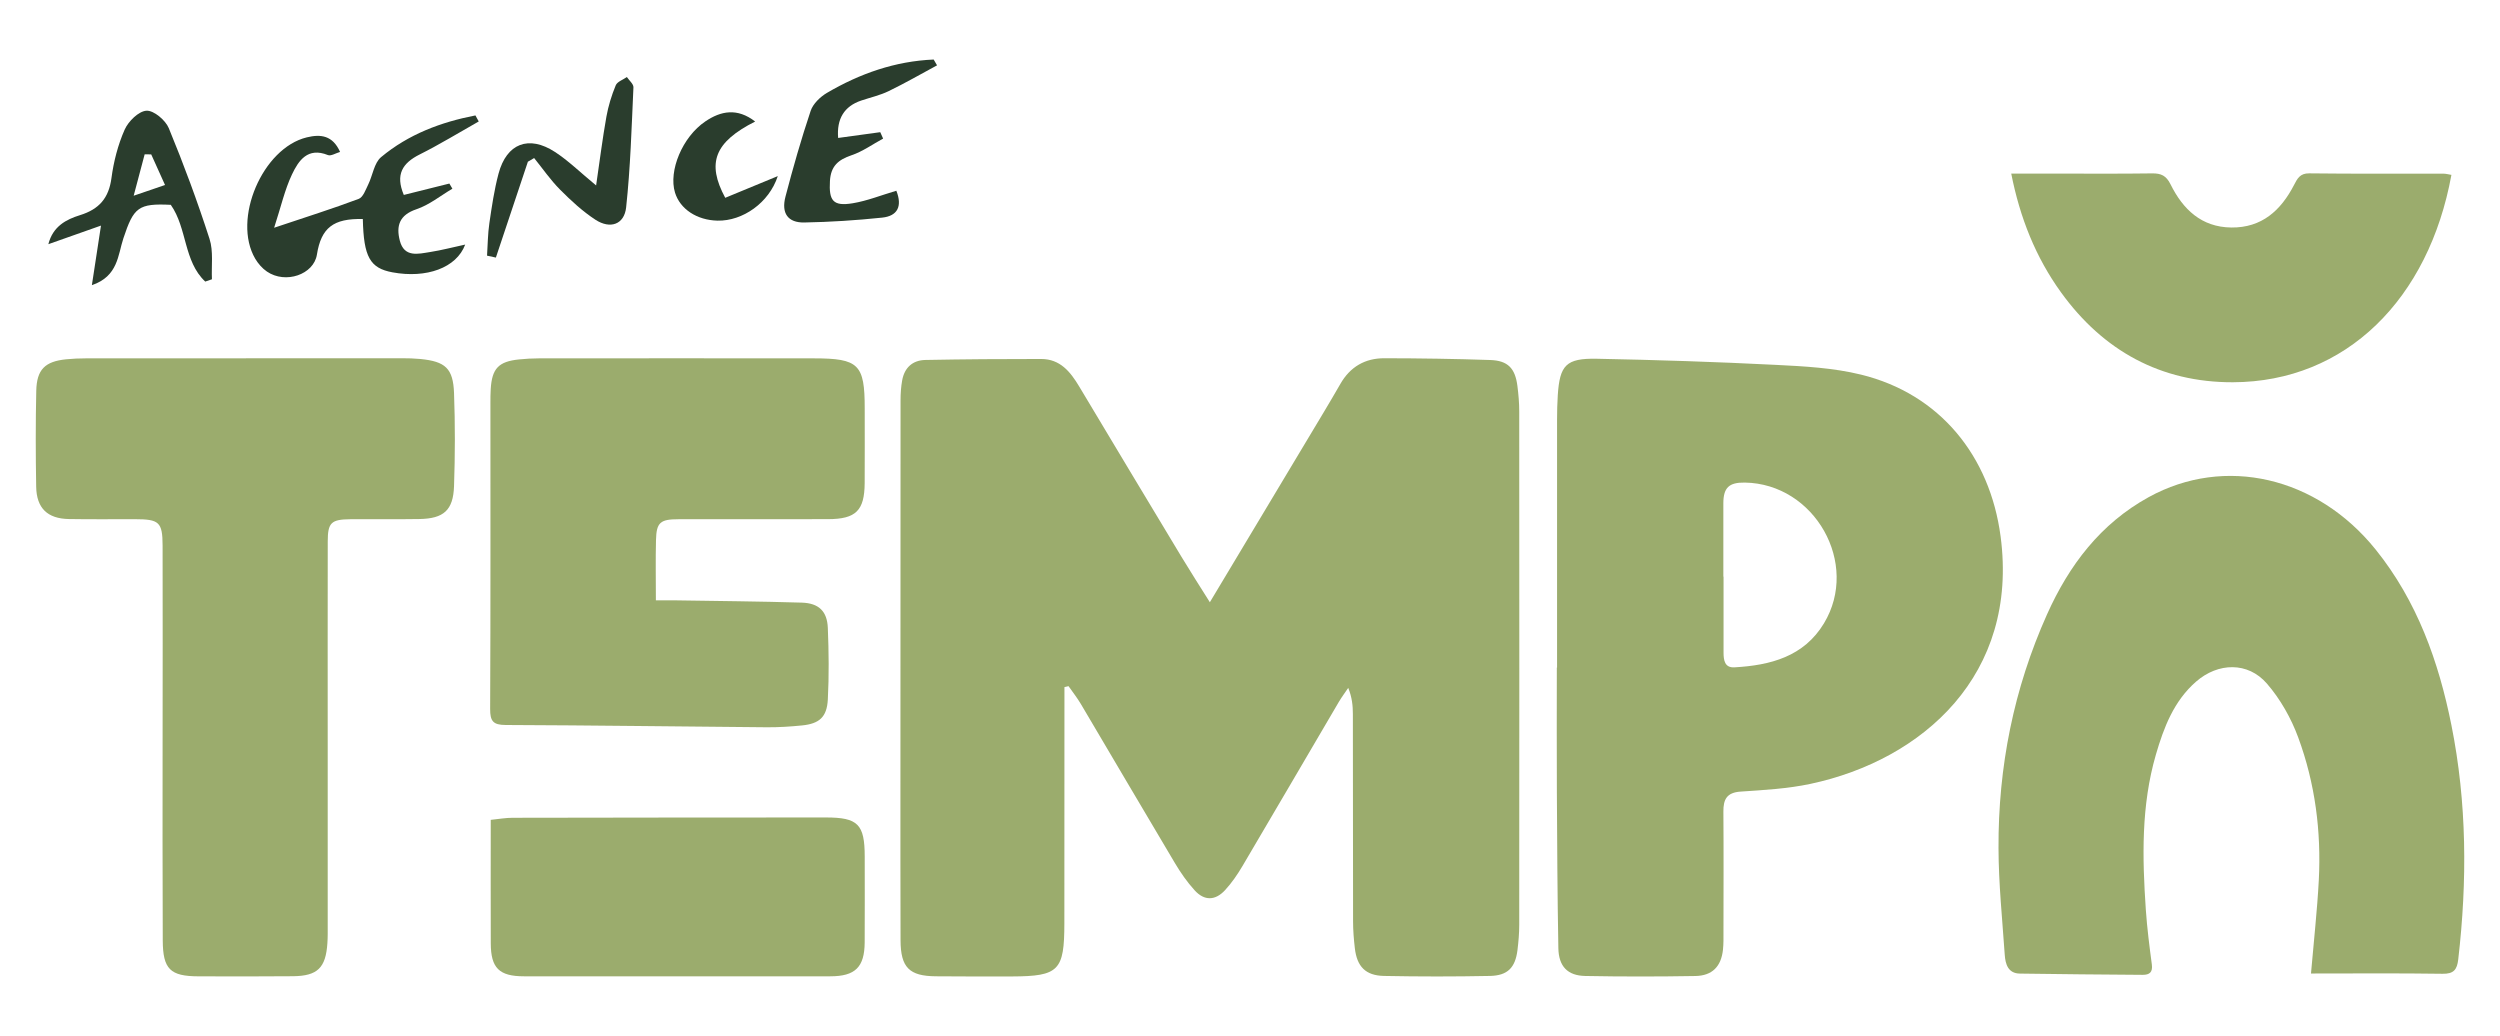 <?xml version="1.0" encoding="UTF-8"?><svg id="a" xmlns="http://www.w3.org/2000/svg" viewBox="0 0 637 264"><defs><style>.b{fill:#9bac6d;}.c{fill:#2a3d2d;}</style></defs><path class="b" d="M308.27,153.45c8.45-14.1,16.64-27.75,24.82-41.41,2.83-4.73,5.69-9.43,8.43-14.21,2.5-4.38,6.31-6.56,11.21-6.55,8.99,.01,17.98,.15,26.97,.45,4.51,.15,6.37,2.1,6.94,6.64,.27,2.13,.46,4.29,.46,6.44,.03,43.62,.03,87.23,0,130.85,0,2.15-.19,4.31-.45,6.44-.56,4.45-2.49,6.48-7.02,6.57-8.99,.18-17.99,.18-26.99,0-4.71-.1-6.89-2.39-7.43-7.08-.26-2.25-.45-4.53-.45-6.8-.04-17.61-.02-35.23-.05-52.84,0-2.11-.2-4.23-1.18-6.68-.8,1.19-1.67,2.35-2.4,3.58-8.19,13.94-16.33,27.9-24.55,41.82-1.27,2.15-2.71,4.26-4.4,6.1-2.51,2.75-5.31,2.81-7.78,.09-1.92-2.11-3.58-4.5-5.04-6.96-8.03-13.47-15.95-27.01-23.95-40.51-.94-1.59-2.09-3.04-3.15-4.56l-1.04,.25c0,1.73,0,3.46,0,5.19,0,18.33,0,36.67-.02,55-.01,12.05-1.4,13.48-13.31,13.53-6.48,.03-12.96,0-19.43-.04-6.78-.05-8.97-2.24-9-9.15-.05-13.54-.03-27.08-.03-40.62,0-32.35,0-64.71,.03-97.06,0-1.66,.12-3.35,.41-4.99,.58-3.26,2.66-5.16,5.93-5.22,9.83-.19,19.66-.26,29.5-.25,4.82,0,7.44,3.26,9.68,7.01,8.67,14.49,17.36,28.96,26.08,43.43,2.27,3.76,4.65,7.46,7.21,11.54Z"/><path class="b" d="M396.74,170.08c0-21.08,0-42.16,0-63.24,0-2.03,.05-4.07,.18-6.1,.5-7.7,2.1-9.48,9.93-9.33,15.22,.3,30.44,.79,45.64,1.56,7.26,.36,14.67,.76,21.68,2.48,20.11,4.92,32.87,20.75,35.58,41.21,4.67,35.27-19.81,56.96-48.44,63.07-5.82,1.24-11.85,1.57-17.81,1.97-3.52,.24-4.41,1.99-4.38,5.11,.08,10.18,.03,20.36,.02,30.54,0,1.56,.04,3.12-.13,4.67-.47,4.25-2.72,6.59-7.04,6.67-9.35,.16-18.71,.17-28.05-.01-4.5-.09-6.76-2.44-6.85-7.08-.24-13.29-.31-26.58-.38-39.87-.06-10.54-.01-21.08-.01-31.62h.05Zm42.38-23.16h.04c0,6.46,0,12.92,0,19.38,0,1.91,.29,3.88,2.77,3.74,9.16-.52,17.68-2.72,22.81-11.2,9.2-15.22-2.34-35.61-20.17-35.88-4.03-.06-5.46,1.31-5.46,5.3,0,6.22,0,12.44,0,18.67Z"/><path class="b" d="M588.84,248.05c.71-8.29,1.58-16.01,1.99-23.75,.65-12.44-.93-24.69-5.23-36.36-1.81-4.93-4.57-9.82-8-13.77-4.83-5.58-12.43-5.38-18.03-.5-5.67,4.94-8.23,11.68-10.25,18.61-3.77,12.98-3.47,26.27-2.56,39.56,.32,4.65,.92,9.29,1.53,13.91,.26,1.98-.58,2.65-2.35,2.64-10.43-.09-20.87-.15-31.3-.32-2.98-.05-3.66-2.4-3.83-4.76-.62-9.06-1.56-18.13-1.59-27.2-.09-20.69,3.87-40.63,12.37-59.58,5.63-12.55,13.61-23.09,25.9-29.86,19.38-10.66,42.87-5.23,57.84,13.37,10.55,13.12,16.04,28.51,19.29,44.72,3.96,19.76,4.05,39.71,1.74,59.7-.3,2.58-1.12,3.71-4,3.66-11.13-.17-22.26-.07-33.53-.07Z"/><path class="b" d="M83.5,188.59c0,15.69,0,31.38,0,47.06,0,1.56,.03,3.12-.08,4.67-.41,6.28-2.51,8.35-8.73,8.42-8.03,.08-16.06,.05-24.1,.03-7.22-.02-9.09-1.81-9.12-9.17-.08-16.88-.05-33.77-.04-50.66,0-16.65,.06-33.29,0-49.94-.02-5.98-.88-6.7-7.01-6.71-5.63-.01-11.27,.06-16.9-.04-5.42-.1-8.21-2.77-8.3-8.23-.14-8.14-.16-16.29,.02-24.43,.12-5.45,2.23-7.49,7.6-8.04,1.67-.17,3.35-.24,5.02-.24,26.86-.02,53.71-.03,80.57-.03,1.56,0,3.12,.04,4.67,.19,6.37,.63,8.36,2.36,8.59,8.7,.29,7.89,.27,15.81,0,23.7-.21,6.16-2.64,8.27-8.83,8.38-5.87,.1-11.75,0-17.62,.05-4.85,.05-5.72,.87-5.73,5.63-.03,16.89-.01,33.77-.01,50.66Z"/><path class="b" d="M167.11,152.97c2.11,0,3.65-.02,5.18,0,10.66,.17,21.33,.26,31.99,.58,4.35,.13,6.48,2.19,6.65,6.45,.25,6.08,.32,12.18,0,18.25-.24,4.48-2.18,6.15-6.56,6.59-2.97,.3-5.98,.49-8.97,.47-22.18-.18-44.36-.5-66.54-.58-3.23-.01-3.98-.99-3.97-4.08,.12-25.99,.07-51.98,.07-77.96,0-1.2,0-2.4,.08-3.59,.32-5.22,2.01-6.99,7.22-7.52,1.67-.17,3.35-.27,5.02-.27,23.38-.02,46.76-.03,70.14,0,11.4,.01,12.91,1.54,12.91,12.75,0,6.35,.03,12.69-.01,19.04-.05,6.99-2.22,9.16-9.33,9.18-12.71,.04-25.42,0-38.13,.02-4.63,0-5.6,.82-5.71,5.3-.13,4.99-.03,9.99-.03,15.37Z"/><path class="b" d="M512.48,44.23c3.67,0,7,0,10.32,0,8.52,0,17.03,.07,25.54-.05,2.31-.03,3.61,.56,4.71,2.78,3.15,6.35,7.84,10.92,15.48,11.01,7.77,.09,12.63-4.34,15.99-10.84,.84-1.62,1.51-2.99,3.87-2.96,11.39,.14,22.79,.06,34.18,.08,.68,0,1.37,.2,2.05,.31-5.76,31.59-26.8,52.76-55.7,52.84-18.32,.05-33.02-8.01-43.77-22.9-6.46-8.95-10.46-18.97-12.69-30.28Z"/><path class="b" d="M125.02,208.9c2.06-.21,3.82-.53,5.58-.53,26.62-.05,53.23-.08,79.85-.08,8.17,0,9.87,1.74,9.88,9.95,0,7.3,.04,14.61-.01,21.91-.05,6.29-2.42,8.61-8.76,8.61-26.02,.02-52.03,.02-78.05,0-6.32,0-8.44-2.1-8.46-8.38-.04-10.29-.01-20.58-.01-31.48Z"/><g><path class="c" d="M118.53,62.32c-2.22,5.95-9.88,8.67-18.53,7.07-5.74-1.06-7.34-3.93-7.55-13.58-7.5-.19-10.62,2.23-11.7,9.06-.8,5.07-7.99,7.57-12.74,4.32-1.19-.81-2.24-2.02-2.98-3.27-5.9-10.05,1.85-28.18,13.14-30.92,3.55-.86,6.59-.52,8.48,3.71-1.09,.31-2.33,1.12-3.1,.8-5.14-2.08-7.48,1.41-9.15,4.93-1.85,3.91-2.81,8.25-4.55,13.59,8.2-2.75,14.94-4.87,21.56-7.36,1.11-.42,1.76-2.33,2.41-3.65,1.15-2.33,1.5-5.5,3.29-6.99,6.96-5.8,15.24-8.92,24.03-10.62l.84,1.54c-5,2.82-9.9,5.83-15.03,8.4-4.42,2.21-6.25,5.12-4.06,10.32l11.61-2.9,.77,1.31c-3.03,1.79-5.88,4.13-9.15,5.23-4.37,1.47-5.22,4.24-4.25,8,1.13,4.38,4.7,3.38,7.76,2.9,2.89-.45,5.72-1.21,8.89-1.89Z"/><path class="c" d="M52.3,71.75c-5.55-5.2-4.57-13.57-8.78-19.56-8.26-.4-9.45,.61-12.08,8.53-1.41,4.25-1.33,9.67-8.03,11.94,.81-5.31,1.51-9.88,2.32-15.18-4.54,1.61-8.74,3.09-13.41,4.74,1.17-4.58,4.57-6.31,8.07-7.4,4.87-1.51,7.33-4.34,8.01-9.45,.56-4.2,1.65-8.47,3.36-12.33,.94-2.13,3.57-4.72,5.57-4.83,1.86-.1,4.84,2.41,5.68,4.45,3.82,9.26,7.31,18.68,10.38,28.22,1.02,3.16,.45,6.84,.61,10.28l-1.68,.58Zm-10.25-24.61c-1.34-2.97-2.43-5.38-3.52-7.8l-1.67-.02c-.87,3.3-1.75,6.6-2.8,10.55,3.02-1.03,5.28-1.81,7.98-2.73Z"/><path class="c" d="M238.76,16.65c-4.1,2.21-8.14,4.54-12.33,6.57-2.21,1.07-4.67,1.62-7.02,2.41q-6.45,2.19-5.85,9.52c3.59-.49,7.16-.98,10.73-1.47l.73,1.63c-2.68,1.45-5.22,3.3-8.06,4.25-3.38,1.14-5.27,2.77-5.49,6.54-.29,5.03,.77,6.52,5.81,5.69,3.69-.61,7.24-2.05,11.11-3.19,1.59,4.01,.26,6.45-3.61,6.85-6.59,.69-13.22,1.12-19.84,1.24-4.18,.08-5.91-2.35-4.8-6.59,1.92-7.35,4.01-14.66,6.42-21.86,.61-1.81,2.44-3.57,4.16-4.58,8.38-4.91,17.37-8.08,27.18-8.49,.28,.49,.57,.98,.85,1.46Z"/><path class="c" d="M134.5,41.22c-2.72,8.14-5.43,16.28-8.15,24.41l-2.25-.49c.18-2.76,.19-5.54,.59-8.27,.62-4.23,1.24-8.5,2.34-12.63,2.05-7.69,7.69-9.88,14.38-5.52,3.42,2.23,6.38,5.15,10.48,8.53,.93-6.33,1.63-11.95,2.62-17.51,.49-2.73,1.32-5.44,2.38-8,.38-.93,1.86-1.42,2.84-2.11,.59,.88,1.71,1.78,1.67,2.63-.47,10.21-.76,20.44-1.86,30.59-.47,4.35-4.05,5.6-7.82,3.14-3.29-2.15-6.25-4.89-9.03-7.69-2.43-2.44-4.41-5.34-6.59-8.03l-1.62,.95Z"/><path class="c" d="M192.42,30.96c-10.4,5.27-12.41,10.57-7.63,19.44,4.24-1.75,8.53-3.53,13.39-5.53-2.23,6.82-8.95,11.48-15.34,11.35-5.26-.11-9.56-2.94-10.85-7.15-1.69-5.53,1.87-14.18,7.74-18.14,3.95-2.67,8.12-3.5,12.69,.04Z"/></g></svg>